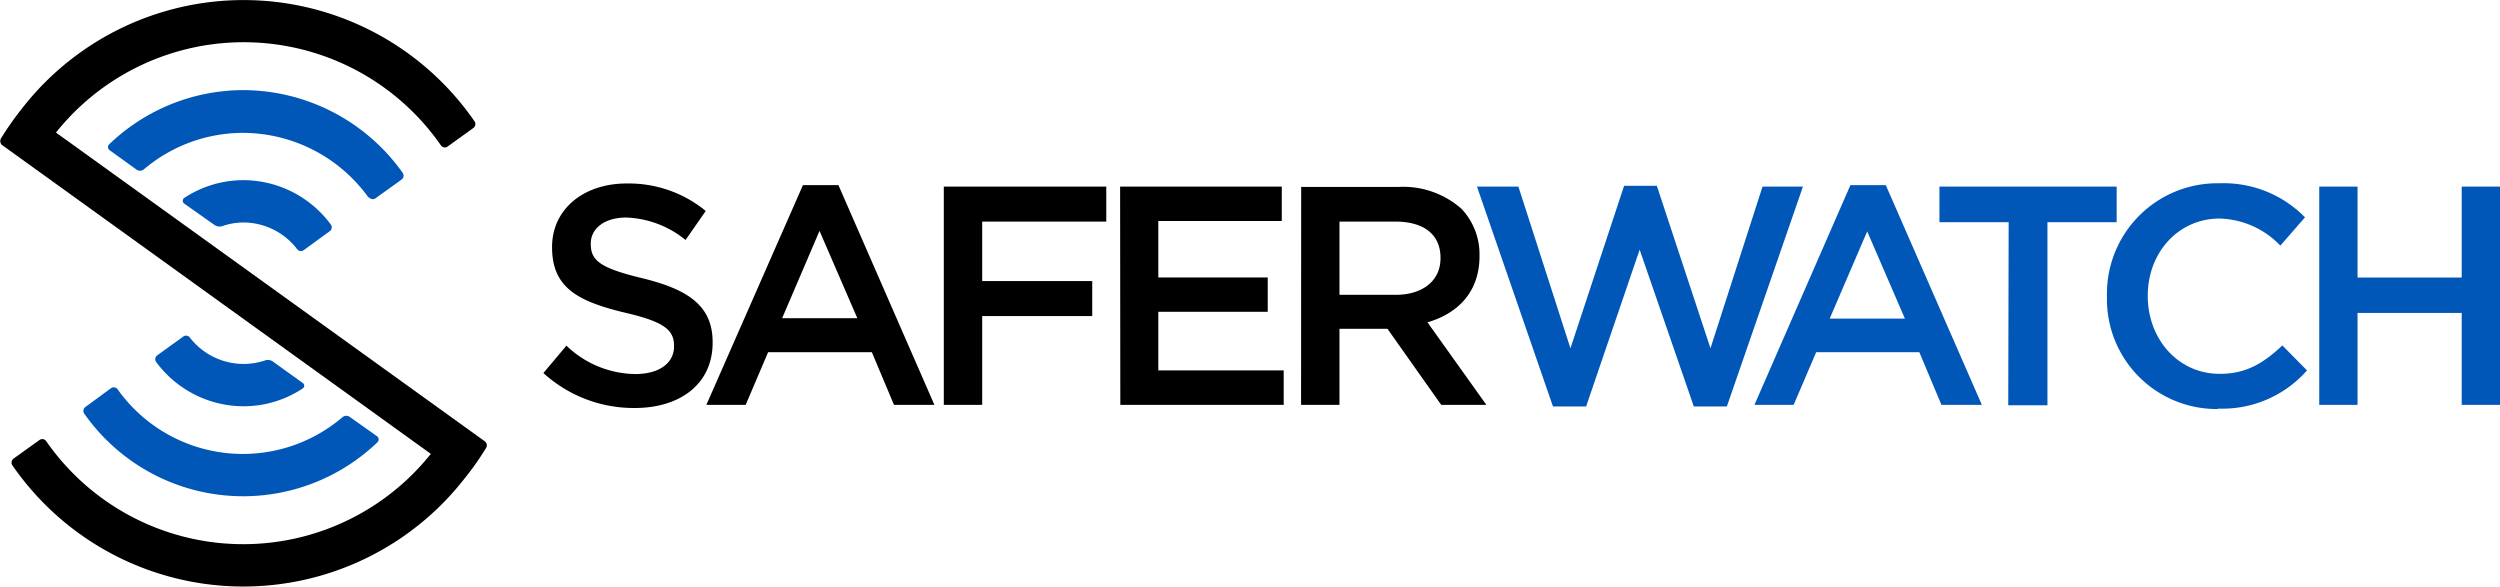 <svg xmlns="http://www.w3.org/2000/svg" xmlns:xlink="http://www.w3.org/1999/xlink" viewBox="0 0 247.43 58.05"><defs><clipPath id="a" transform="translate(-1.36 -1.34)"><rect x="1.36" y="1.34" width="247.93" height="58.05" fill="none"/></clipPath></defs><g clip-path="url(#a)"><path d="M230.9,41.41h3.79v-9.1H245v9.1h3.79V19.81H245v9H234.69v-9H230.9Zm-10,.37A11.15,11.15,0,0,0,229.69,38l-2.44-2.47c-1.85,1.73-3.54,2.81-6.2,2.81-4.13,0-7.12-3.46-7.12-7.69v-.06c0-4.23,3-7.62,7.12-7.62a8.61,8.61,0,0,1,6,2.68l2.44-2.8a11.26,11.26,0,0,0-8.46-3.37,10.93,10.93,0,0,0-11.14,11.17v.06a10.86,10.86,0,0,0,11,11.11m-20.77-.37H204V23.33h6.85V19.81H193.31v3.52h6.85Zm-17.67-8.58,3.71-8.63,3.73,8.63ZM175,41.41h3.88l2.23-5.21h10.21l2.19,5.21h4L188,19.66H184.5Zm-19.94.16h3.28l5.3-15.52L169,41.57h3.27l7.53-21.76h-4l-5.15,16-5.31-16.08H162.1l-5.31,16.08-5.15-16h-4.1Z" transform="translate(-1.36 -1.34)" fill="#0057b8"/><path d="M133.93,30.52V23.27h5.52c2.81,0,4.48,1.26,4.48,3.58v.06c0,2.19-1.73,3.61-4.45,3.61Zm-3.8,10.89h3.8V33.88h4.75L144,41.41h4.47l-5.83-8.17c3-.87,5.15-3,5.15-6.55v-.06A6.55,6.55,0,0,0,146,22a8.72,8.72,0,0,0-6.23-2.16h-9.63Zm-17.89,0h16.17V38H116v-5.8h10.83v-3.4H116V23.21h12.22v-3.4h-16Zm-17.47,0h3.8V32.62h10.89V29.16H98.57V23.27h12.28V19.81H94.77Zm-16-8.58,3.7-8.64,3.74,8.64Zm-7.5,8.58h3.89l2.22-5.21H87.65l2.19,5.21h4L84.34,19.66H80.83Zm-7.09.31c4.53,0,7.71-2.41,7.71-6.45v-.06c0-3.58-2.37-5.21-6.94-6.33-4.14-1-5.12-1.72-5.12-3.39v-.06c0-1.42,1.29-2.56,3.51-2.56a9.83,9.83,0,0,1,5.87,2.22l2-2.87a12,12,0,0,0-7.83-2.72c-4.29,0-7.38,2.57-7.38,6.27v.06c0,4,2.59,5.34,7.19,6.45,4,.92,4.88,1.76,4.88,3.3v.06c0,1.64-1.48,2.72-3.83,2.72a10,10,0,0,1-6.82-2.81l-2.28,2.71a13.28,13.28,0,0,0,9,3.46" transform="translate(-1.36 -1.34)"/><path d="M19.58,20.94a.34.34,0,0,0,0,.54l3,2.12a.9.9,0,0,0,.81.11,6.5,6.5,0,0,1,2.12-.35A6.73,6.73,0,0,1,30.77,26a.47.47,0,0,0,.65.1L34,24.22a.47.47,0,0,0,.1-.66,10.79,10.79,0,0,0-8.64-4.39,10.65,10.65,0,0,0-5.88,1.77m18.3-.08a.46.46,0,0,0,.65.1l2.58-1.85a.48.48,0,0,0,.1-.67,19.4,19.4,0,0,0-15.75-8.18A19.18,19.18,0,0,0,12.19,15.6a.38.38,0,0,0,0,.59l2.66,1.92a.6.6,0,0,0,.74,0,15.17,15.17,0,0,1,9.83-3.62,15.35,15.35,0,0,1,12.42,6.41M31.33,39.78a.32.32,0,0,0,0-.53l-2.95-2.12a.86.86,0,0,0-.81-.11,6.66,6.66,0,0,1-2.11.34,6.74,6.74,0,0,1-5.31-2.61.46.46,0,0,0-.65-.1l-2.58,1.86a.47.47,0,0,0-.11.65,10.78,10.78,0,0,0,8.65,4.39,10.6,10.6,0,0,0,5.87-1.77M13,39.87a.47.47,0,0,0-.65-.11L9.81,41.62a.48.48,0,0,0-.11.66,19.21,19.21,0,0,0,29,2.85.4.4,0,0,0,0-.6L36,42.62a.59.59,0,0,0-.73,0A15.2,15.2,0,0,1,13,39.87" transform="translate(-1.36 -1.34)" fill="#0057b8"/><path d="M6.9,14.46A23.77,23.77,0,0,1,45,15.73a.46.46,0,0,0,.65.12L48.22,14a.48.48,0,0,0,.1-.66A27.77,27.77,0,0,0,3.56,12.05h0a30.48,30.48,0,0,0-2.11,3,.52.52,0,0,0,.15.67L44,46.26A23.75,23.75,0,0,1,5.93,45a.47.47,0,0,0-.65-.12L2.7,46.73a.49.49,0,0,0-.11.67,27.77,27.77,0,0,0,44.77,1.27h0a27.89,27.89,0,0,0,2.11-3,.49.49,0,0,0-.14-.66Z" transform="translate(-1.36 -1.34)"/></g></svg>